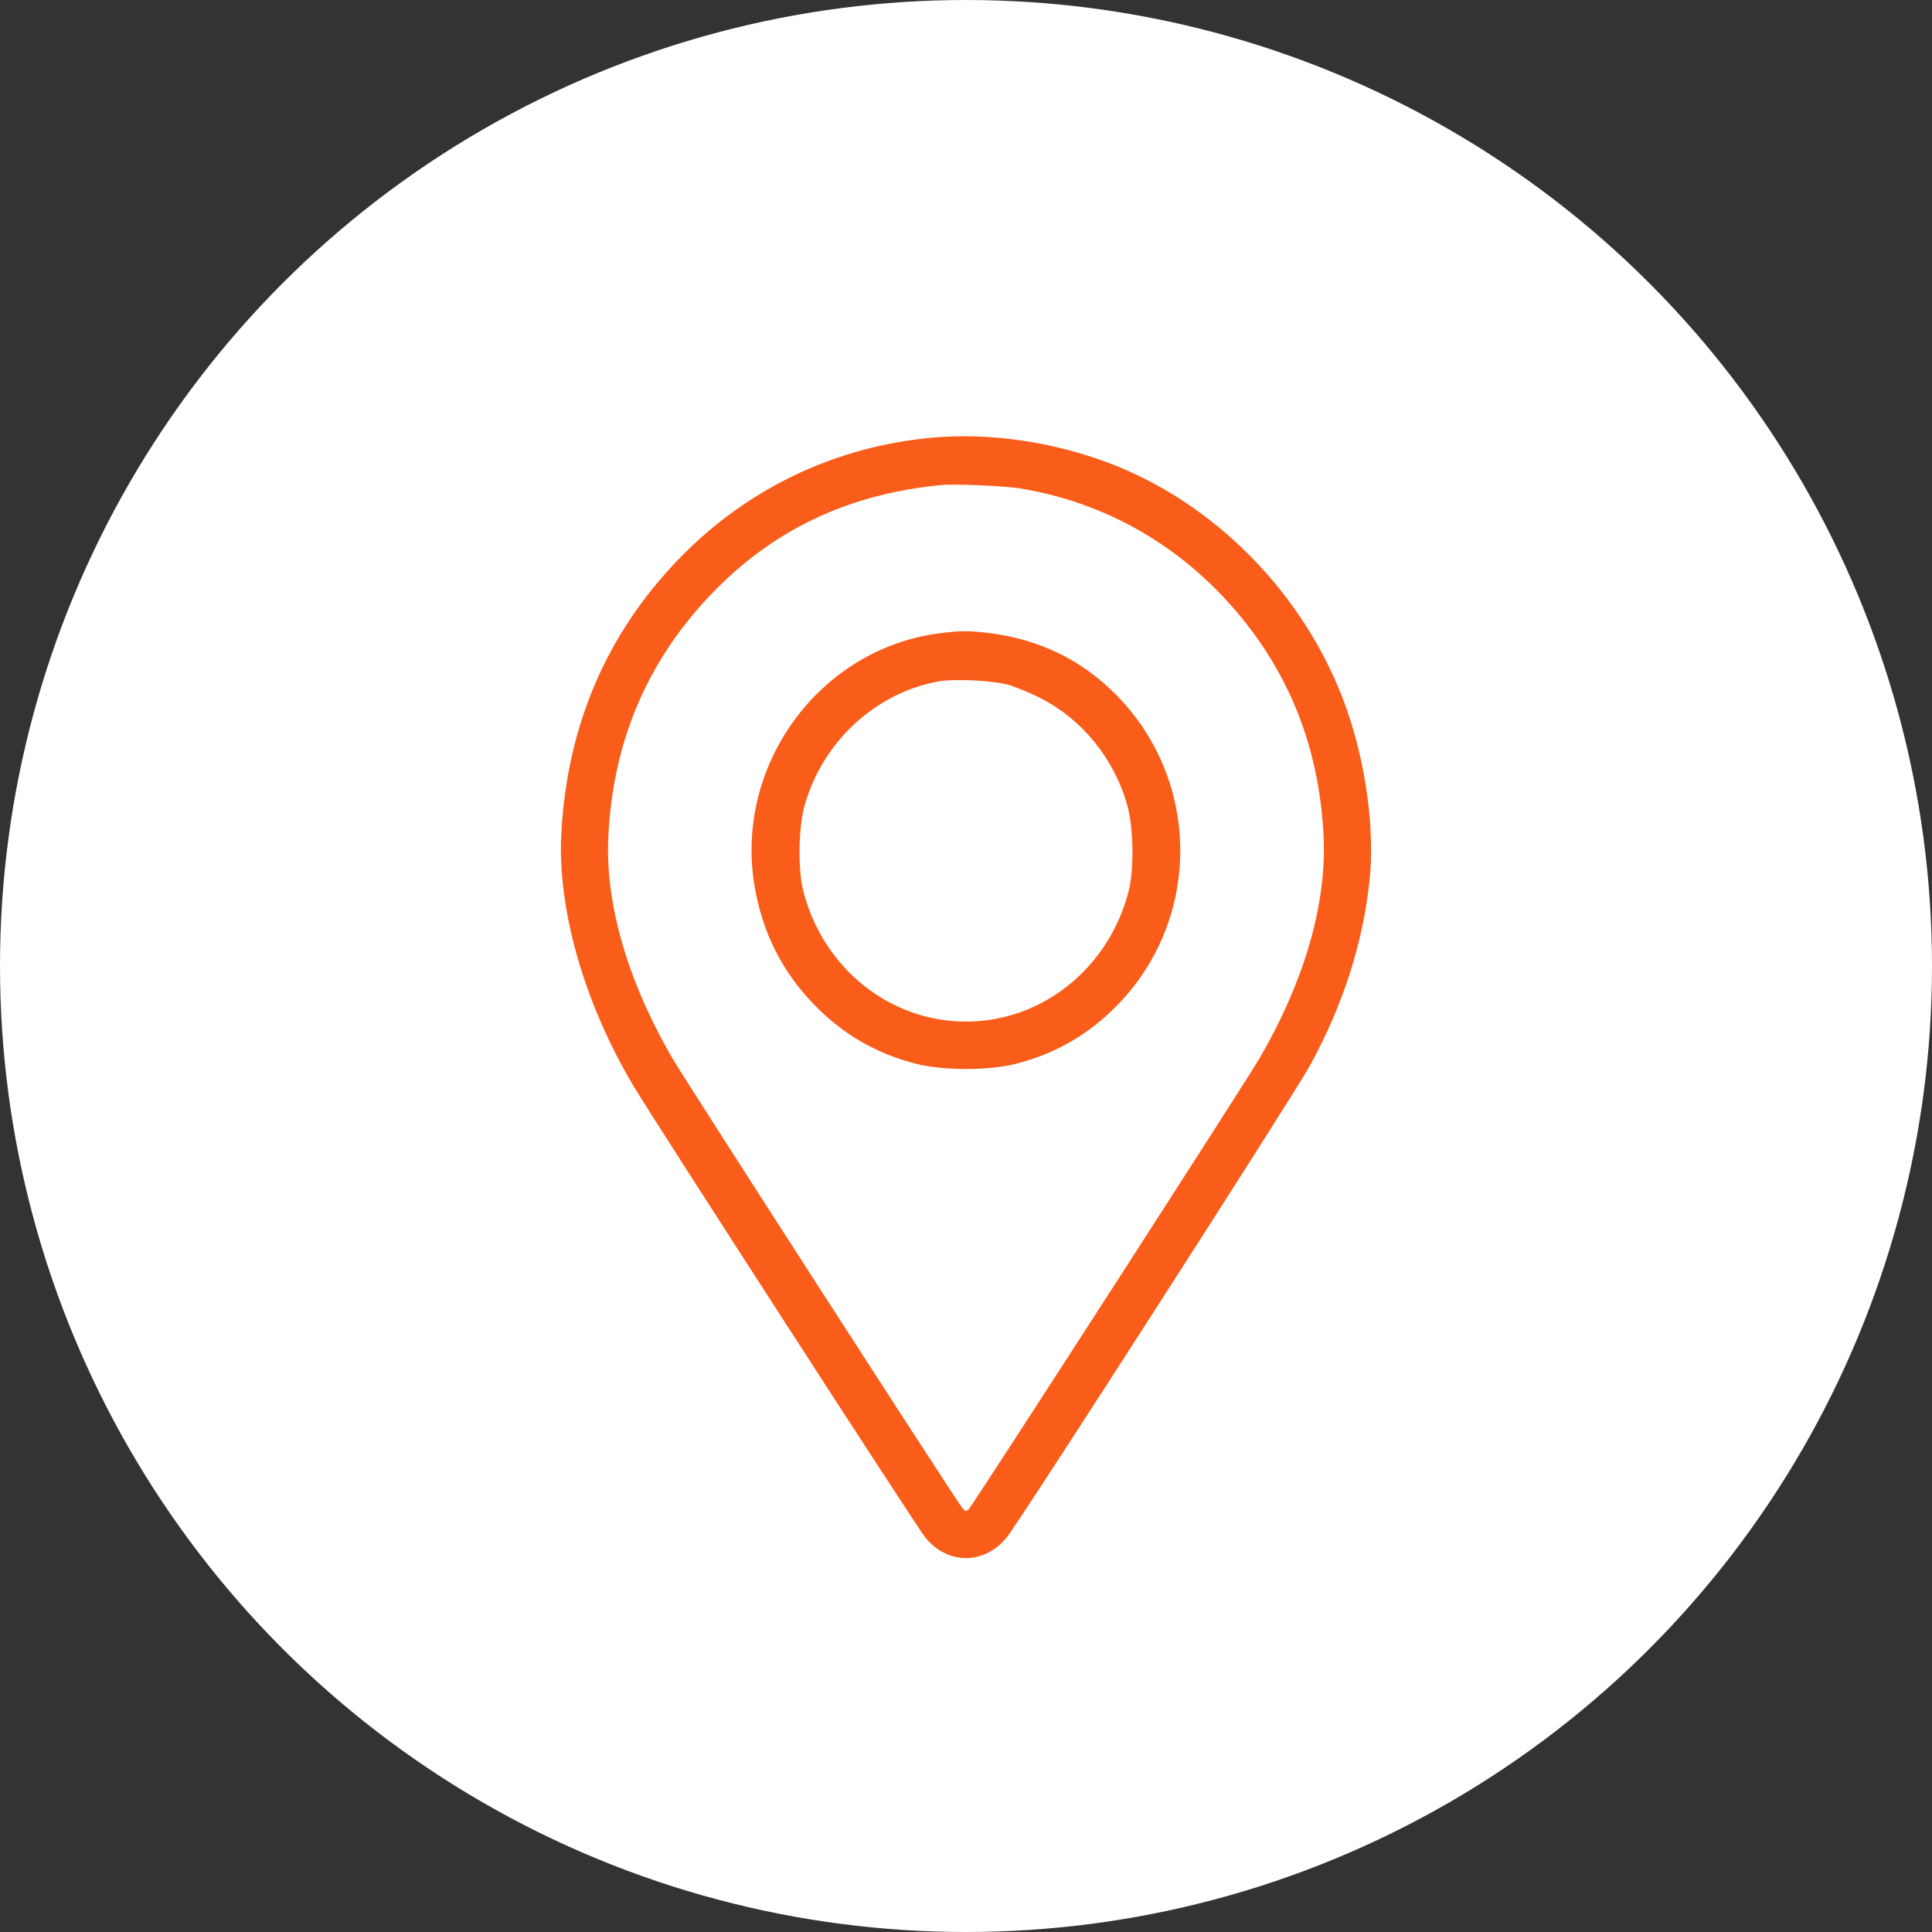 <?xml version="1.0" encoding="UTF-8"?> <svg xmlns="http://www.w3.org/2000/svg" width="31" height="31" viewBox="0 0 31 31" fill="none"><rect x="0" y="0" width="31" height="31" fill="#333333" stroke="none"/> <circle cx="15.5" cy="15.5" r="15.5" fill="white"></circle> <path fill-rule="evenodd" clip-rule="evenodd" d="M14.966 7.022C13.403 7.162 11.987 7.838 10.895 8.966C9.734 10.165 9.102 11.637 9.007 13.363C8.939 14.583 9.374 16.102 10.171 17.436C10.502 17.989 14.712 24.505 14.845 24.668C15.203 25.111 15.795 25.111 16.154 24.668C16.366 24.407 20.759 17.571 21.015 17.104C21.545 16.138 21.865 15.148 21.974 14.137C22.062 13.327 21.921 12.268 21.606 11.373C20.968 9.561 19.491 8.049 17.731 7.406C16.835 7.079 15.853 6.943 14.966 7.022ZM16.36 7.836C17.63 8.042 18.763 8.65 19.649 9.6C20.636 10.659 21.163 11.924 21.238 13.415C21.291 14.487 20.937 15.723 20.219 16.966C20.014 17.322 15.621 24.134 15.549 24.209C15.505 24.255 15.493 24.255 15.45 24.209C15.377 24.134 10.985 17.322 10.78 16.966C10.062 15.723 9.707 14.487 9.761 13.415C9.836 11.924 10.363 10.659 11.35 9.6C12.352 8.524 13.581 7.929 15.103 7.783C15.317 7.762 16.111 7.796 16.36 7.836ZM15.069 10.162C13.143 10.413 11.778 12.284 12.108 14.222C12.235 14.969 12.553 15.598 13.071 16.128C13.532 16.6 14.057 16.904 14.694 17.068C15.13 17.181 15.869 17.181 16.304 17.068C16.942 16.904 17.467 16.6 17.928 16.128C19.276 14.749 19.274 12.545 17.924 11.164C17.368 10.595 16.686 10.26 15.879 10.159C15.548 10.117 15.411 10.118 15.069 10.162ZM16.171 10.986C16.285 11.017 16.517 11.112 16.687 11.198C17.363 11.539 17.877 12.172 18.088 12.922C18.19 13.287 18.199 13.961 18.106 14.313C17.783 15.543 16.718 16.392 15.499 16.392C14.281 16.392 13.216 15.543 12.893 14.313C12.8 13.961 12.809 13.287 12.911 12.922C13.197 11.905 14.044 11.12 15.056 10.934C15.305 10.889 15.916 10.917 16.171 10.986Z" fill="#FA5D1A"></path> </svg> 